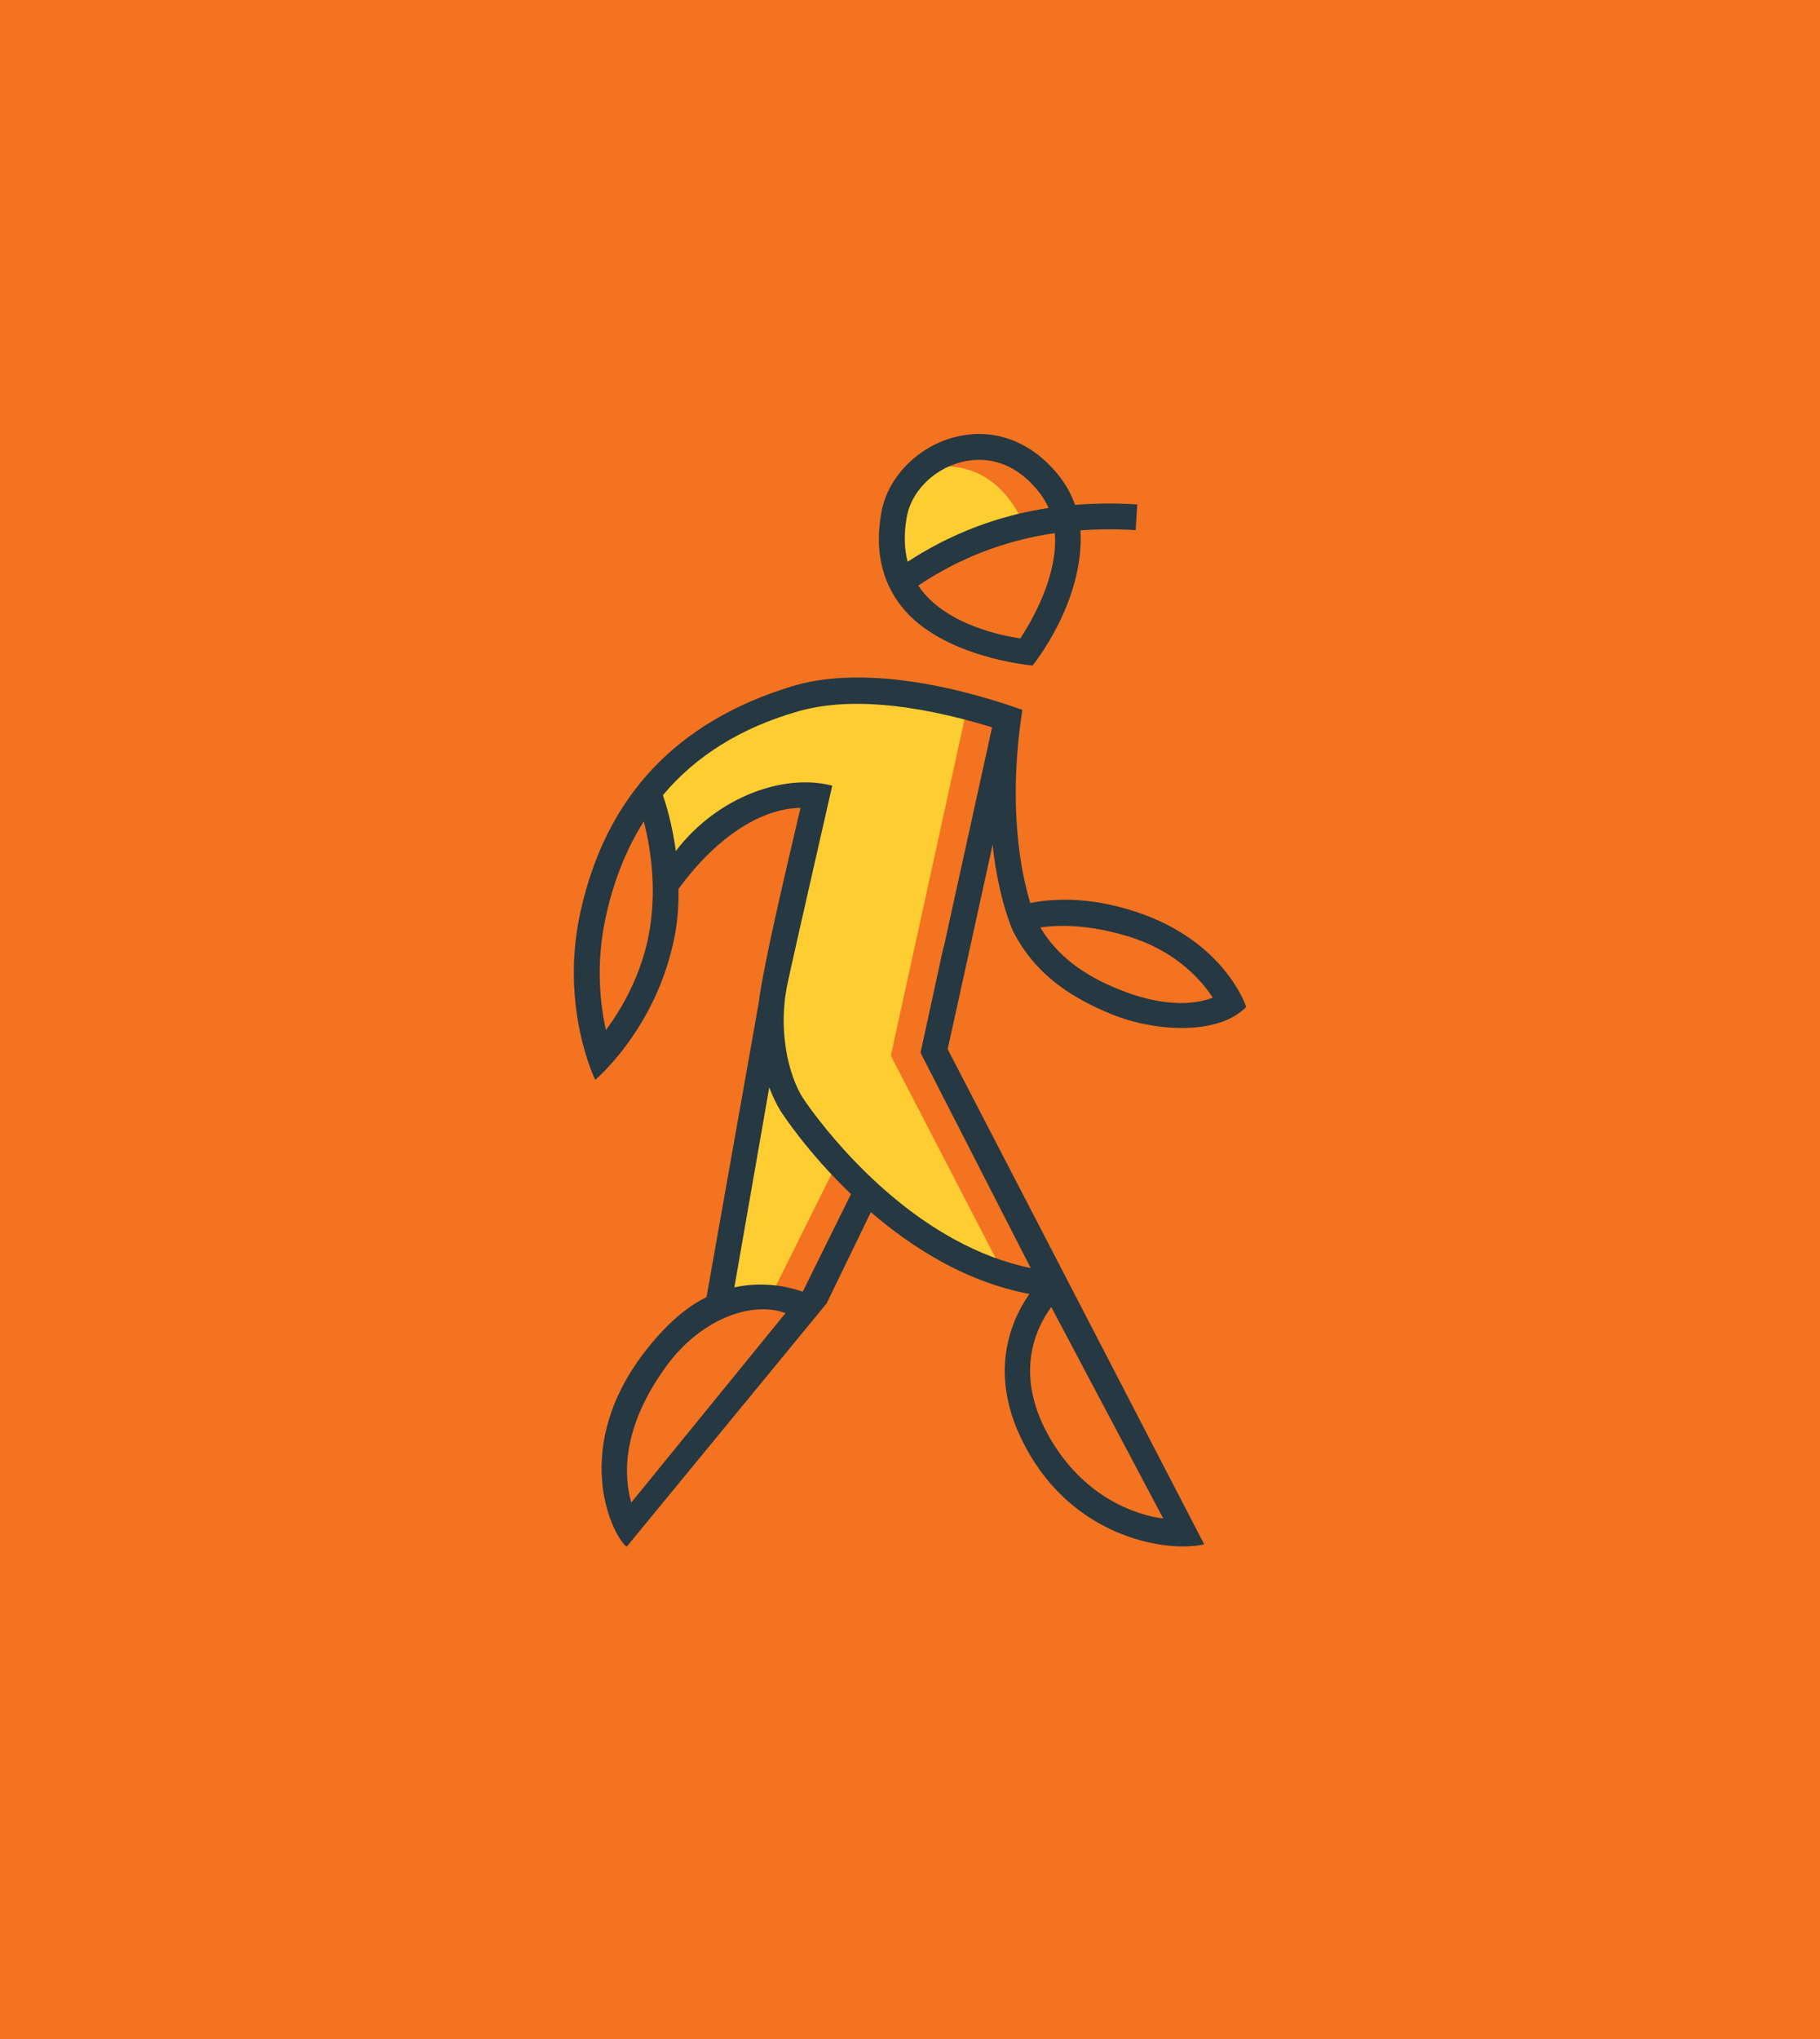 <?xml version="1.0" encoding="UTF-8"?><svg id="Layer_1" xmlns="http://www.w3.org/2000/svg" viewBox="0 0 1250 1400"><rect width="1250" height="1400" fill="#f37321"/><path d="M701.56,357.18s-16.01-42.09-60.33-36.4l-24.48,19.26s-11.62,51.11,2.04,57.34c2.45,1.12,14.97-7.64,18.54-9.31,23.46-10.98,64.23-30.89,64.23-30.89Z" fill="#fecd32"/><path d="M611.83,724.83l51.67-235.75s-62.54-21.96-125.22-3.24c-62.68,18.71-92.62,58.94-92.62,58.94l14.03,50.52,54.26-35.55,53.15-15.41-14.66,69.28-25.75,88.08s.88,2.7,2.37,7.18l-31.64,182.7,33.72-5.24,40.77-81.87c5.28,4.9,9.01,6.71,9.01,6.71,0,0,53.46,38.26,58.79,39.59,5.33,1.33,52.3,28.94,52.3,28.94l-80.19-154.88Z" fill="#fecd32"/><path d="M696.05,639.92c13.32,25.86,35.14,43.57,68.25,56.8,29.73,11.88,72.85,14.12,91.59-5.34,0,0-14.26-45.3-76.25-65.5-33.66-10.97-58.43-8.54-72.04-5.87-6.18-20.37-15.71-65.92-5.45-132.4h-.08s.05-.23.05-.23c-56.04-19.83-115.48-29.35-158.75-16-78.06,24.08-127.02,74.56-144.72,154.79-14.43,65.43,10.15,115.24,10.15,115.24,0,0,43.22-36.01,54.95-100.72,1.9-10.5,2.35-20.74,2.29-30.37,25.59-35.06,56.15-55.19,83.76-55.63-11.31,48.3-25.41,107.92-28.68,133.7l-35.88,202.23c-13.57,6.63-27.1,18.2-41.07,35.85-52.57,66.42-24.74,126.57-13.8,135.57l137.39-167.13,30.35-62.63c14.15,12.17,30.46,24.13,48.68,34.11,19.84,10.87,40.02,18.23,60.18,22.09-13.57,19.48-30.49,59.11,1.05,111.55,33.98,56.51,93.87,65.99,119.04,60.34l-176.18-339.99,30.86-140.32c4.09,37.65,13.59,58.33,14.31,59.85ZM774.53,642.83c33.94,10.21,51.31,31.18,58.42,42.21-9.74,3.73-30.16,7.62-62.25-4.82-26.81-10.4-44.85-24.35-56.18-43.43,11.88-1.77,32.27-2.32,60.01,6.04ZM446.28,637.86c-5.07,31.33-19.96,55.75-30.14,69.4-3.65-16.46-7.28-44.75-.18-77.33,5.44-25,14.2-47.01,26.21-65.97,4.36,16.9,8.93,44.17,4.12,73.9ZM433.58,1031.65c-4.94-17.07-7.58-50.9,24.82-94.65,22.46-30.34,56.82-44.2,81.11-35.42l-105.92,130.07ZM551.33,886.91c-9.2-3.25-26.59-7.45-46.97-2.98l23.98-137.35c2.25,6.1,4.95,11.75,8.11,16.73,1.1,1.71,18.32,28.11,48,56.57l-33.13,67.03ZM723.08,990.75c-27.91-45.27-12.03-78.39-1.05-93.31l76.9,145.18c-18.61-2.26-52.57-14.13-75.84-51.87ZM655.3,850.88c-63.15-34.6-103.57-96.53-103.94-97.12-9.85-15.45-17.32-46.58-10.47-78.45,3.84-18.27,30.7-135.83,30.7-135.83-32.17-8.64-78.43,6.91-107.42,44.81-2.33-17.21-6.31-30.8-8.88-38.32,22.73-27.12,53.77-46.38,92.95-57.57,33.28-9.5,78.03-5.81,133.13,10.97l-33.16,150.79-.17-.04-15.8,72.7,75.69,147.88c-17.56-3.64-35.19-10.27-52.62-19.82Z" fill="#263841"/><path d="M709.15,456.98s35.78-43.6,32.93-92.82c12.25-.89,24.85-.97,37.9-.16l1.09-17.66c-14.73-.92-28.95-.79-42.74.32-2.38-6.8-5.76-13.16-10.2-18.92-18.97-24.6-45.45-34.63-72.72-27.51-26.03,6.81-46.74,28.72-50.31,53.09-4.17,24.53.48,45.64,13.82,62.77,27.72,35.58,90.22,40.88,90.22,40.88ZM700.76,438.34c-13.16-1.93-49.32-9.27-67.91-33.18-.79-1.01-1.46-2.08-2.16-3.14,28.76-19.14,59.77-31.04,93.76-35.96,2.42,29.51-16.35,61.16-23.69,72.27ZM622.59,356.09c2.6-17.75,17.94-33.67,37.3-38.73,3.38-.89,7.66-1.63,12.52-1.63,12.05,0,27.63,4.56,41.71,22.82,2.45,3.18,4.46,6.61,6.06,10.23-34.93,5.28-66.96,17.52-96.81,36.91-2.31-8.88-2.62-18.73-.78-29.6Z" fill="#263841"/></svg>
